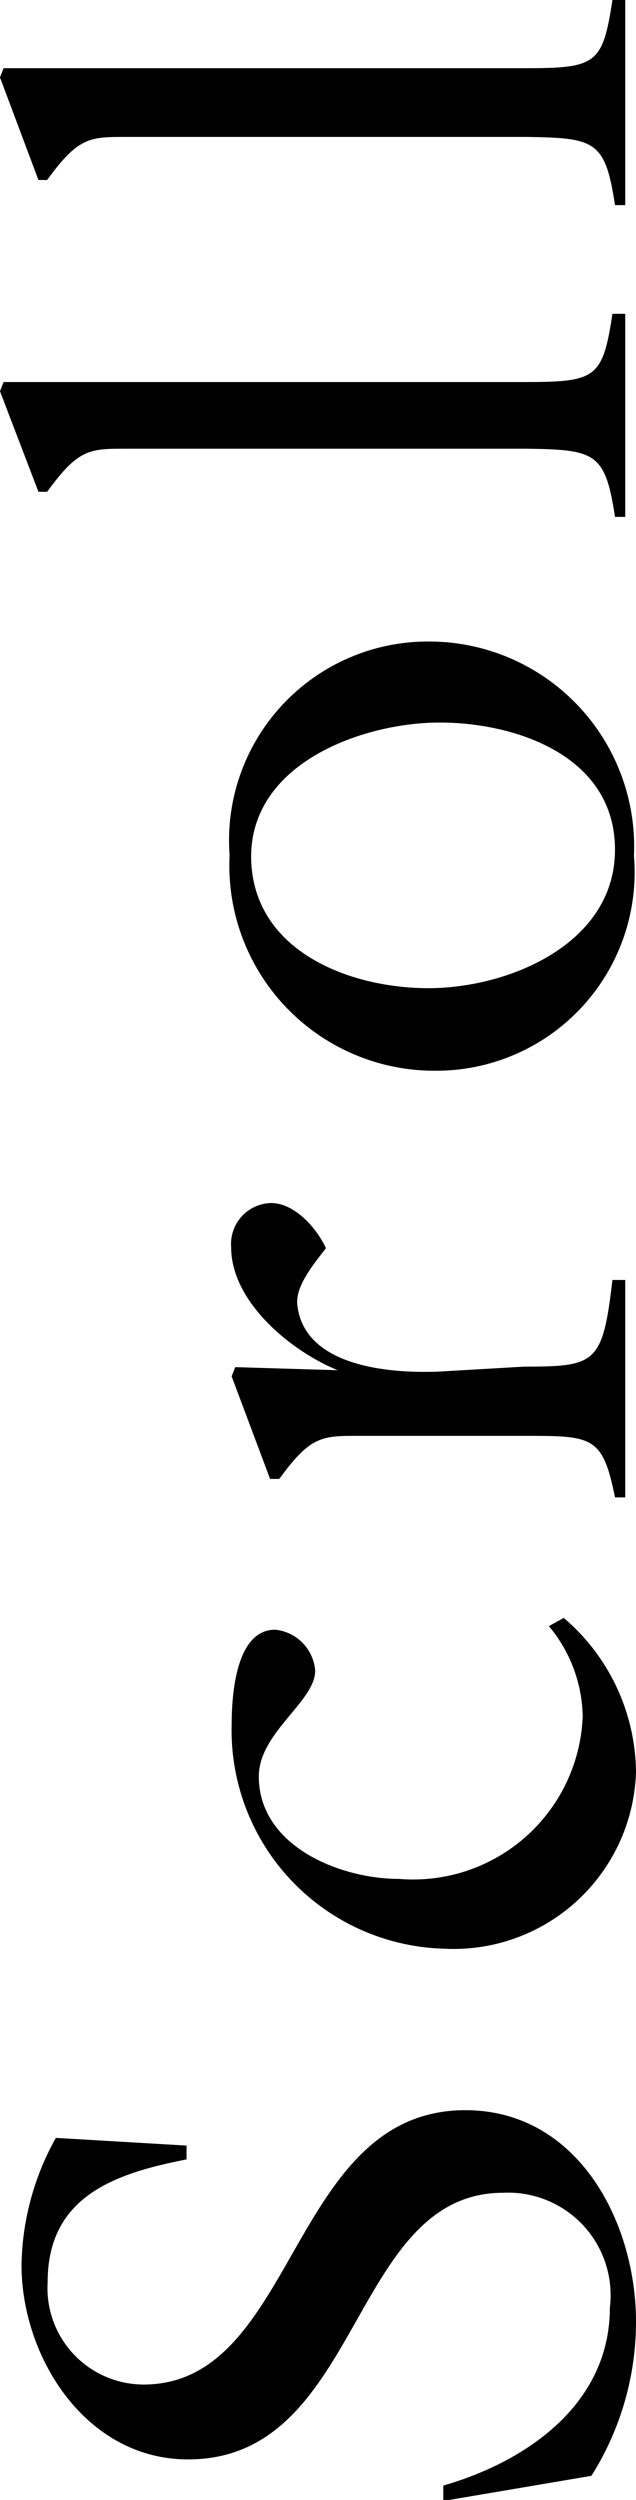 <svg xmlns="http://www.w3.org/2000/svg" viewBox="0 0 12.41 48.75"><g id="レイヤー_2" data-name="レイヤー 2"><g id="design"><path d="M3.64,41.84v.27c-1.38.27-2.71.71-2.71,2.39a1.88,1.88,0,0,0,1.87,2c3,0,2.84-5.35,6.28-5.35,2.19,0,3.33,2.17,3.33,4.13a5.63,5.63,0,0,1-.87,3l-2.89.49v-.3C10.28,48,11.9,46.88,11.9,45a2,2,0,0,0-2.08-2.24c-3,0-2.75,5.2-6.15,5.2-2,0-3.25-2-3.25-3.79a5.23,5.23,0,0,1,.67-2.48Z"/><path d="M11,31.55a4,4,0,0,1,1.41,3A3.56,3.56,0,0,1,8.65,38a4.26,4.26,0,0,1-4.13-4.36c0-.55.07-1.86.85-1.86a.87.87,0,0,1,.78.8c0,.6-1.1,1.21-1.1,2.06,0,1.36,1.58,2,2.74,2a3.31,3.31,0,0,0,3.58-3.17,2.82,2.82,0,0,0-.66-1.76Z"/><path d="M10.23,26.65c1.4,0,1.53-.06,1.72-1.69h.25V29.2H12C11.76,28,11.56,28,10.23,28H7c-.72,0-.94,0-1.55.84H5.27l-.75-2,.07-.18,2,.06v0c-.91-.37-2.08-1.33-2.08-2.4a.8.8,0,0,1,.78-.86c.46,0,.89.49,1.07.88-.22.29-.59.72-.56,1.09.14,1.44,2.45,1.32,2.71,1.32Z"/><path d="M12.37,16.69a3.87,3.87,0,0,1-3.89,4.19,4,4,0,0,1-4-4.2,3.88,3.88,0,0,1,3.89-4.17A4,4,0,0,1,12.37,16.69Zm-7.47,0c0,1.84,1.9,2.58,3.46,2.58S12,18.41,12,16.57s-1.95-2.48-3.42-2.48S4.9,14.86,4.9,16.71Z"/><path d="M12.2,10.08H12c-.19-1.26-.39-1.31-1.72-1.33H2.46c-.71,0-.93,0-1.54.84H.75L0,7.63l.07-.18H10.23c1.4,0,1.53-.07,1.72-1.33h.25Z"/><path d="M12.2,4H12c-.19-1.26-.39-1.31-1.72-1.33H2.46c-.71,0-.93,0-1.54.84H.75L0,1.51l.07-.18H10.23c1.4,0,1.53-.07,1.72-1.33h.25Z"/></g></g></svg>